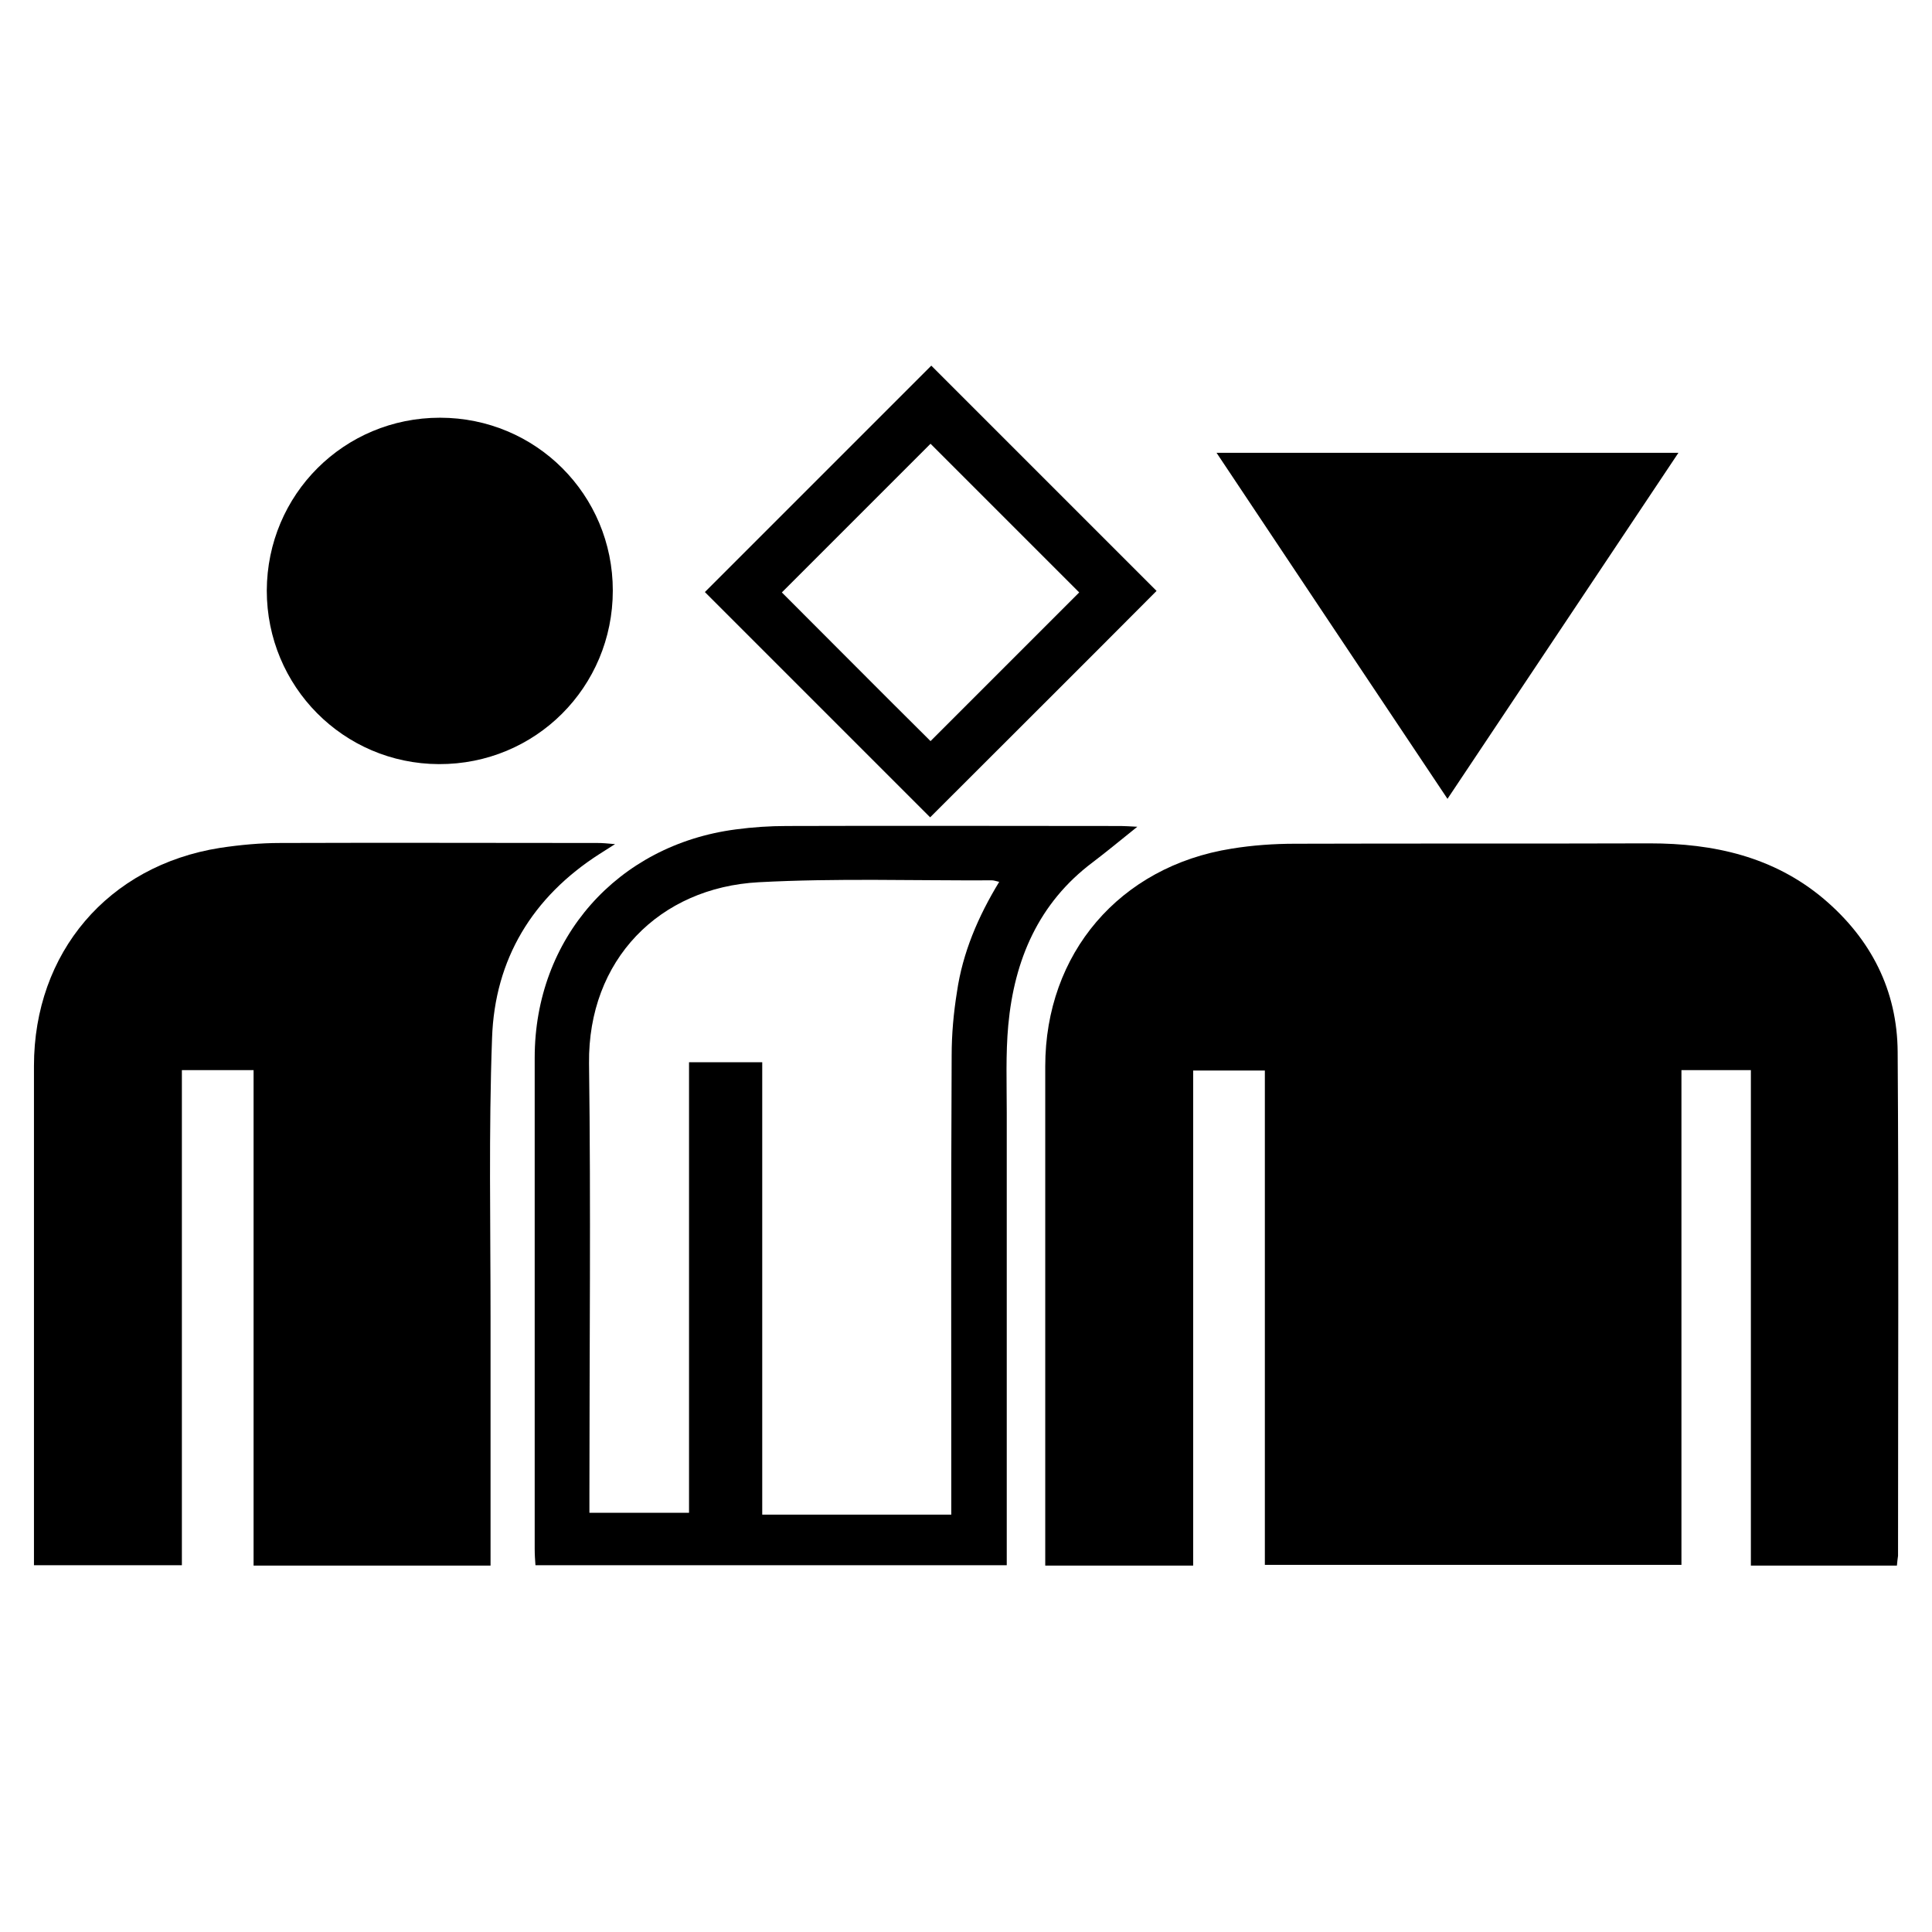 <?xml version="1.0" encoding="UTF-8"?> <!-- Generator: Adobe Illustrator 23.0.0, SVG Export Plug-In . SVG Version: 6.00 Build 0) --> <svg xmlns="http://www.w3.org/2000/svg" xmlns:xlink="http://www.w3.org/1999/xlink" version="1.1" id="Capa_1" x="0px" y="0px" viewBox="0 0 512 512" style="enable-background:new 0 0 512 512;" xml:space="preserve"> <style type="text/css"> .st0{clip-path:url(#SVGID_2_);} .st1{clip-path:url(#SVGID_4_);} </style> <g> <g> <defs> <rect id="SVGID_1_" width="512" height="512"></rect> </defs> <clipPath id="SVGID_2_"> <use xlink:href="#SVGID_1_" style="overflow:visible;"></use> </clipPath> <g class="st0"> <defs> <rect id="SVGID_3_" width="512" height="512"></rect> </defs> <clipPath id="SVGID_4_"> <use xlink:href="#SVGID_3_" style="overflow:visible;"></use> </clipPath> <path class="st1" d="M502.7,414.9H464V283.6h-18.4v131.1H335.2V283.7h-19v131.2H277v-4.6c0-42.6,0-85.2,0-127.7 c0-29.9,19.7-53,49.4-57.7c5.5-0.9,11.2-1.3,16.8-1.3c31.3-0.1,62.6,0,94-0.1c16.9,0,32.8,3.5,46.1,14.7 c12.5,10.6,19.5,24.2,19.6,40.6c0.3,44.5,0.1,89,0.1,133.5C502.9,413,502.8,413.8,502.7,414.9"></path> <path class="st1" d="M48.2,414.8H9c0-1.7,0-3.3,0-4.9c0-42.5,0-84.9,0-127.4c0-30,19.6-53.1,49.3-57.8c5.3-0.8,10.7-1.3,16-1.3 c28-0.1,56.1,0,84.1,0c1.2,0,2.4,0.1,4.6,0.3c-1.9,1.2-3,1.9-4.1,2.6c-17.8,11.4-27.8,27.9-28.5,48.8 c-0.9,24.7-0.4,49.4-0.4,74.2c0,20.2,0,40.4,0,60.6v5H67.2V283.6h-19V414.8z"></path> <path class="st1" d="M301.4,219.1c-4.5,3.6-8.1,6.6-11.8,9.4c-14.4,10.8-20.8,25.9-22.4,43.2c-0.7,7.6-0.4,15.4-0.4,23.1 c0,38.2,0,76.4,0,114.5c0,1.8,0,3.5,0,5.5H141.9c-0.1-1.4-0.2-2.8-0.2-4.3c0-43.4,0-86.8,0-130.2c0-31.6,21.9-56.4,53.3-60.5 c4.5-0.6,9-0.9,13.5-0.9c29.5-0.1,59.1,0,88.6,0C298.2,218.9,299.3,219,301.4,219.1 M252.1,401.3c0-2.1,0-3.8,0-5.4 c0-38.7-0.1-77.5,0.1-116.2c0-5.6,0.5-11.2,1.4-16.8c1.5-10.4,5.6-20,11.2-29.2c-0.9-0.2-1.4-0.4-1.9-0.4 c-20.6,0.1-41.2-0.6-61.8,0.5c-26.4,1.4-45.3,20.6-45,48c0.5,38,0.1,76.1,0.1,114.1v5h26.4V281.5h19.4v119.9H252.1z"></path> <path class="st1" d="M116.6,110.7c25.4,0,45.8,20.4,45.8,45.8c0,25.6-20.5,46.1-46.1,46c-25.3-0.1-45.6-20.6-45.6-46 C70.8,131,91.2,110.7,116.6,110.7"></path> <path class="st1" d="M383.6,211.7c-20.5-30.7-40.7-60.9-61.2-91.7h122.4C424.3,150.7,404.1,181,383.6,211.7"></path> <path class="st1" d="M246.5,216.6c-19.7-19.7-39.9-39.9-59.7-59.7c19.8-19.8,40-40,60-60c19.7,19.7,39.9,39.9,59.7,59.7 C286.7,176.5,266.4,196.7,246.5,216.6 M246.6,196.4c13.3-13.3,26.6-26.6,39.4-39.4c-13.1-13.1-26.5-26.5-39.4-39.4 c-13,13-26.4,26.4-39.4,39.4C220.2,170,233.4,183.3,246.6,196.4"></path> </g> </g> </g> </svg> 